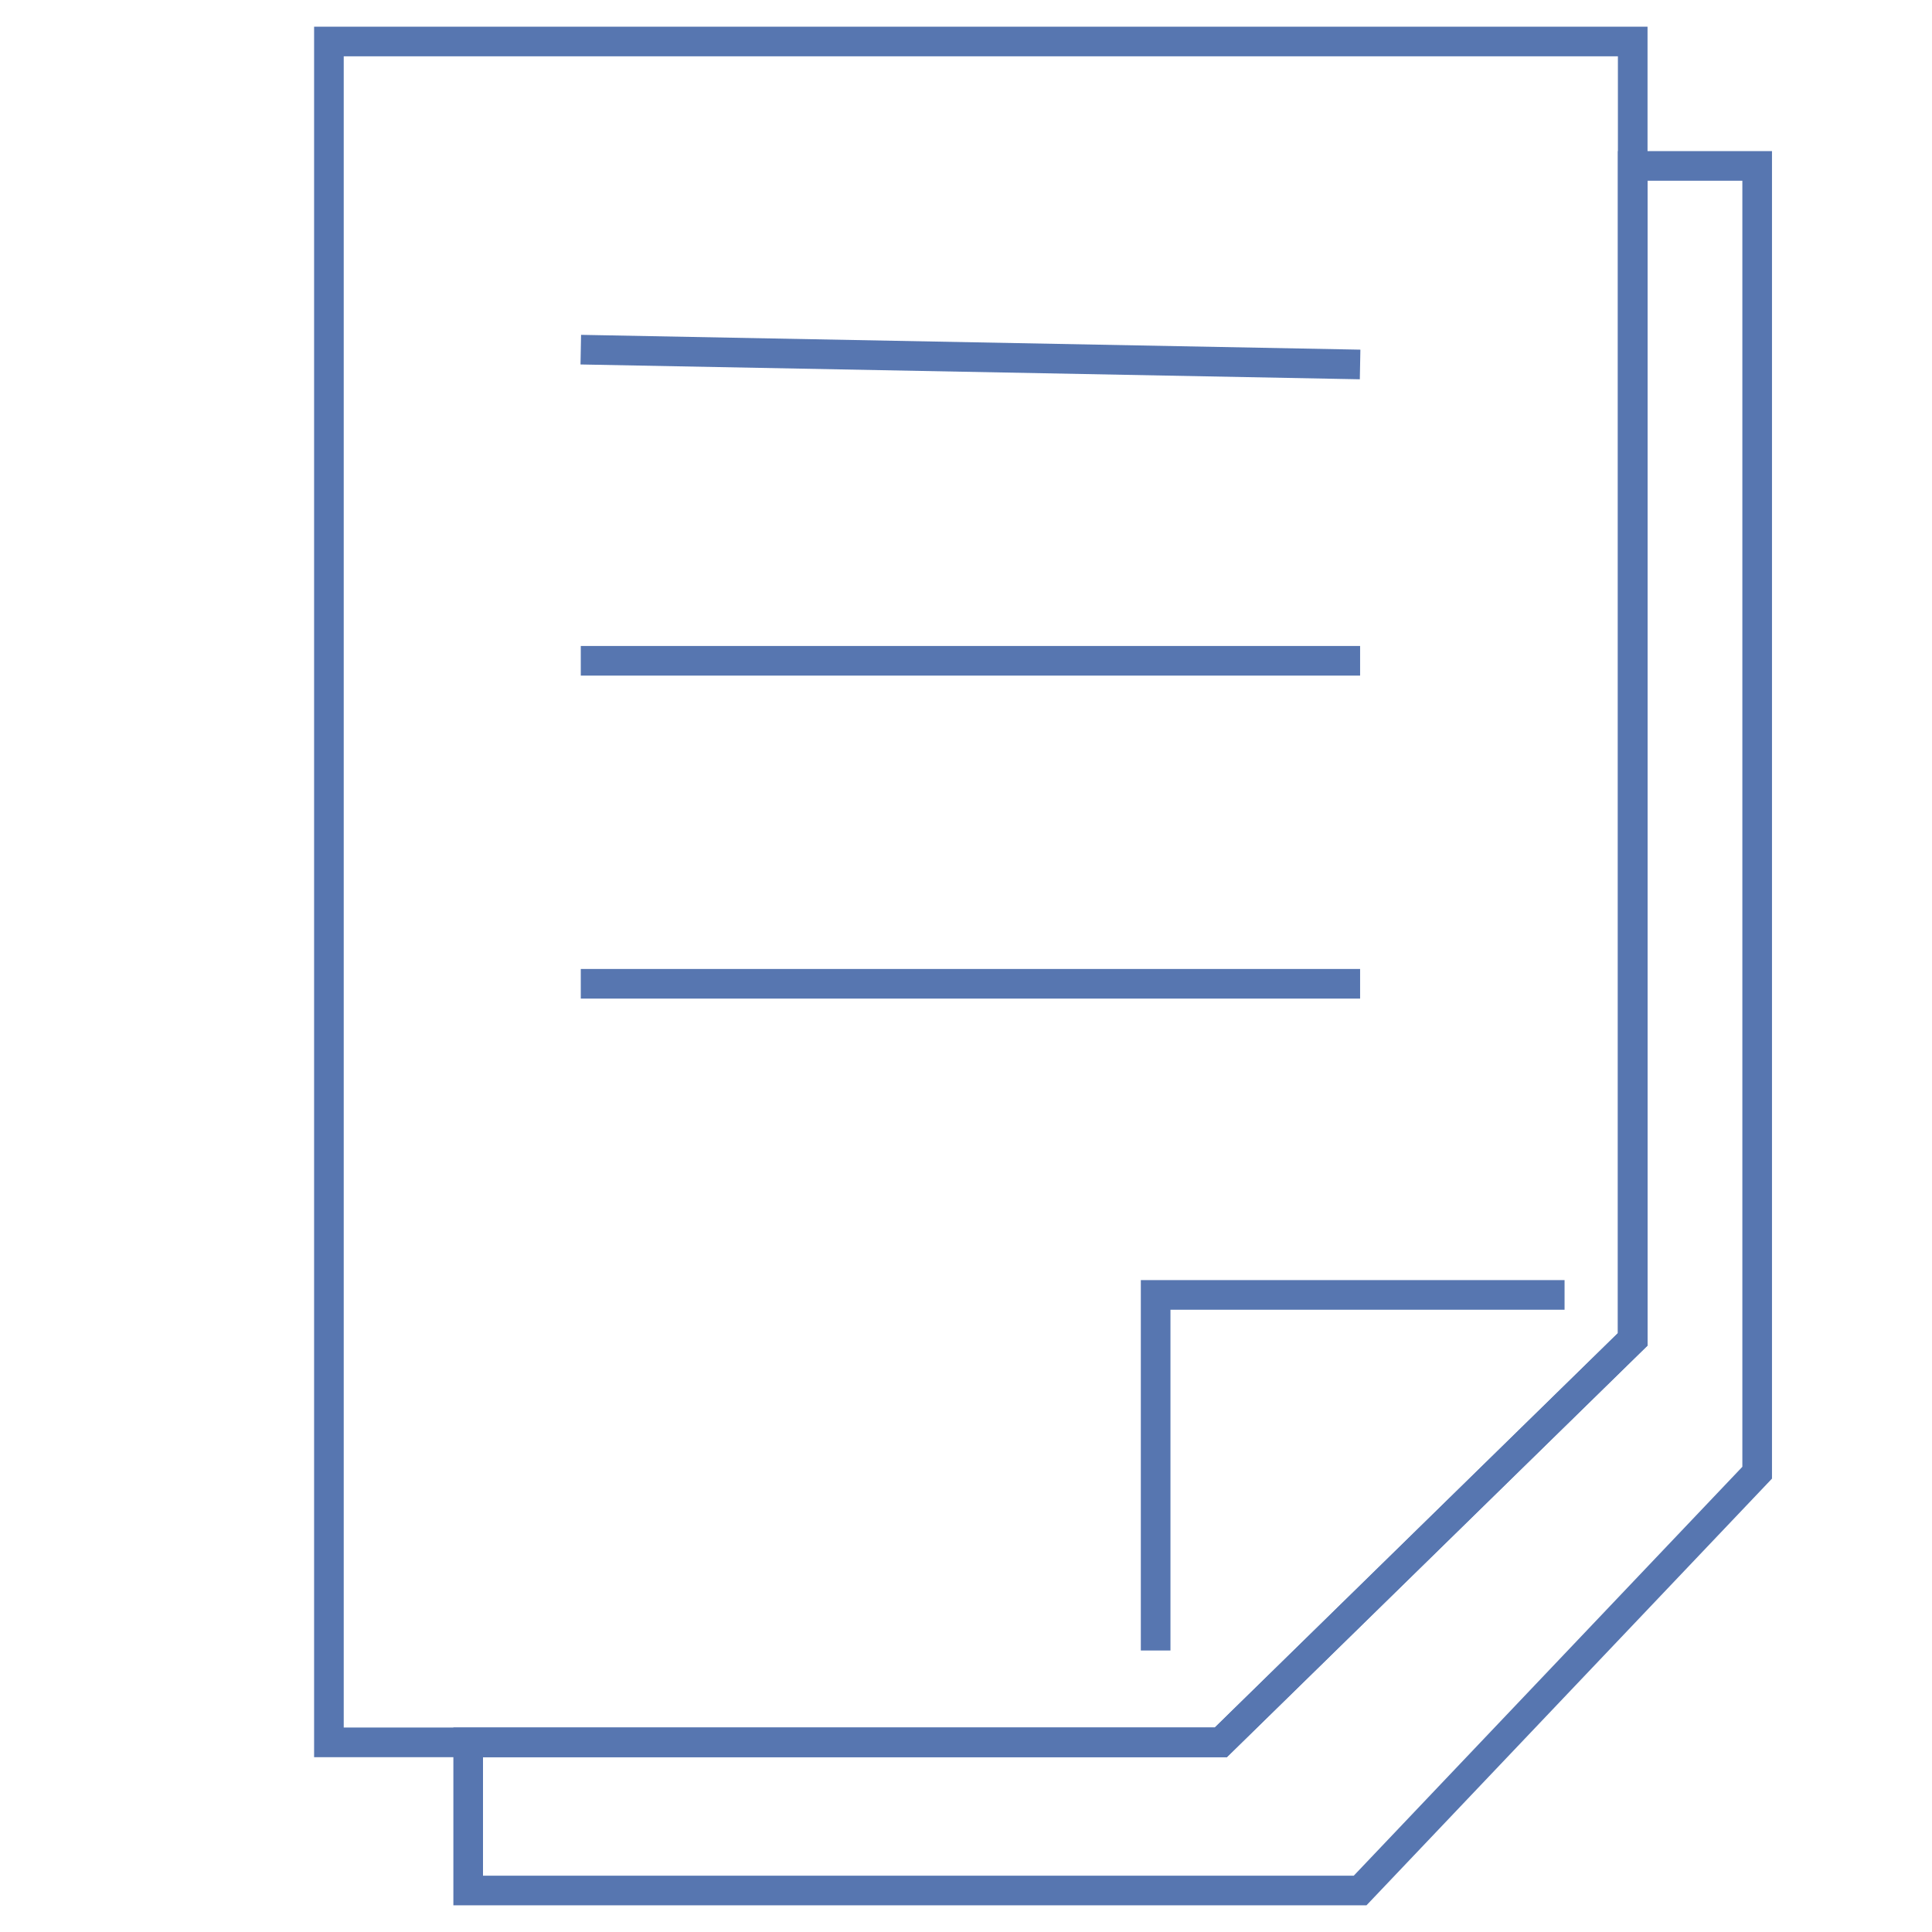 <?xml version="1.0" encoding="utf-8"?>
<!-- Generator: Adobe Illustrator 22.0.1, SVG Export Plug-In . SVG Version: 6.00 Build 0)  -->
<svg version="1.1" id="Camada_1" xmlns="http://www.w3.org/2000/svg" xmlns:xlink="http://www.w3.org/1999/xlink" x="0px" y="0px"
	 width="65.2px" height="65.2px" viewBox="0 0 65.2 65.2" style="enable-background:new 0 0 65.2 65.2;" xml:space="preserve">
<style type="text/css">
	.st0{fill:none;stroke:#5776B0;stroke-miterlimit:10;}
</style>
<polygon class="st0" points="11.1,1.4 11.1,58.8 41.2,58.8 55.1,45.2 55.1,1.4 "/>
<polyline class="st0" points="39,55.7 39,43.7 52.8,43.7 "/>
<line class="st0" x1="19.6" y1="11.8" x2="45.9" y2="12.3"/>
<line class="st0" x1="19.6" y1="22.3" x2="45.9" y2="22.3"/>
<line class="st0" x1="19.6" y1="33.2" x2="45.9" y2="33.2"/>
<polygon class="st0" points="55.1,5.6 59.3,5.6 59.3,49.7 45.9,63.8 15.8,63.8 15.8,58.8 41.2,58.8 55.1,45.2 "/>
</svg>
